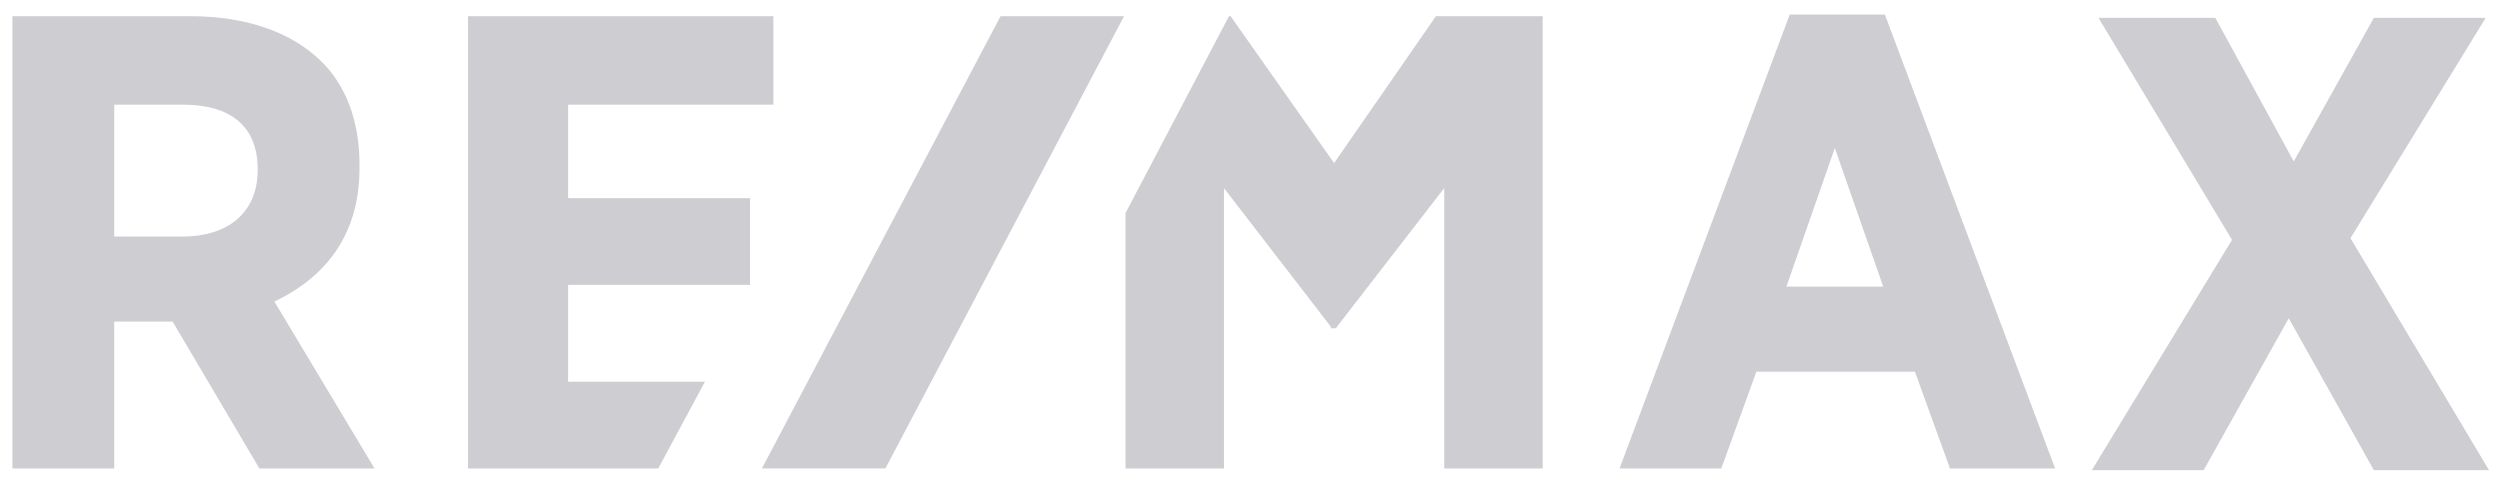 <svg width="98" height="19" viewBox="0 0 98 19" fill="none" xmlns="http://www.w3.org/2000/svg">
<path d="M14.093 6.589V6.458C14.093 4.757 13.57 3.318 12.523 2.337C11.346 1.224 9.579 0.636 7.486 0.636H0.486V18.364H4.477V12.607H6.767L10.168 18.364H14.682L10.757 11.822C12.262 11.103 14.093 9.664 14.093 6.589ZM10.103 6.654C10.103 8.29 8.991 9.271 7.159 9.271H4.477V4.103H7.159C9.056 4.103 10.103 4.953 10.103 6.654ZM70.158 0.57L63.486 18.364H67.476L68.85 14.57H75.065L76.439 18.364H80.56L73.887 0.57H70.158ZM73.822 11.234H70.028L71.925 5.804L73.822 11.234ZM92.139 9.337L97.438 0.701H93.055L89.915 6.327L86.841 0.701H82.261L87.495 9.402L81.999 18.43H86.383L89.719 12.477L93.055 18.43H97.569L92.139 9.337ZM22.27 14.963V11.168H29.401V7.766H22.27V4.103H30.317V0.636H18.345V18.364H25.803L27.634 14.963H22.27ZM56.287 0.636L52.297 6.392L48.241 0.636H48.175L44.119 8.355V18.364H47.979V7.374L52.166 12.803V12.869H52.362L56.614 7.374V18.364H60.474V0.636L56.287 0.636Z" fill="#CECDD1"/>
<path d="M39.222 0.634L29.867 18.362H34.708L44.063 0.634H39.222Z" fill="#CECDD1"/>
</svg>
